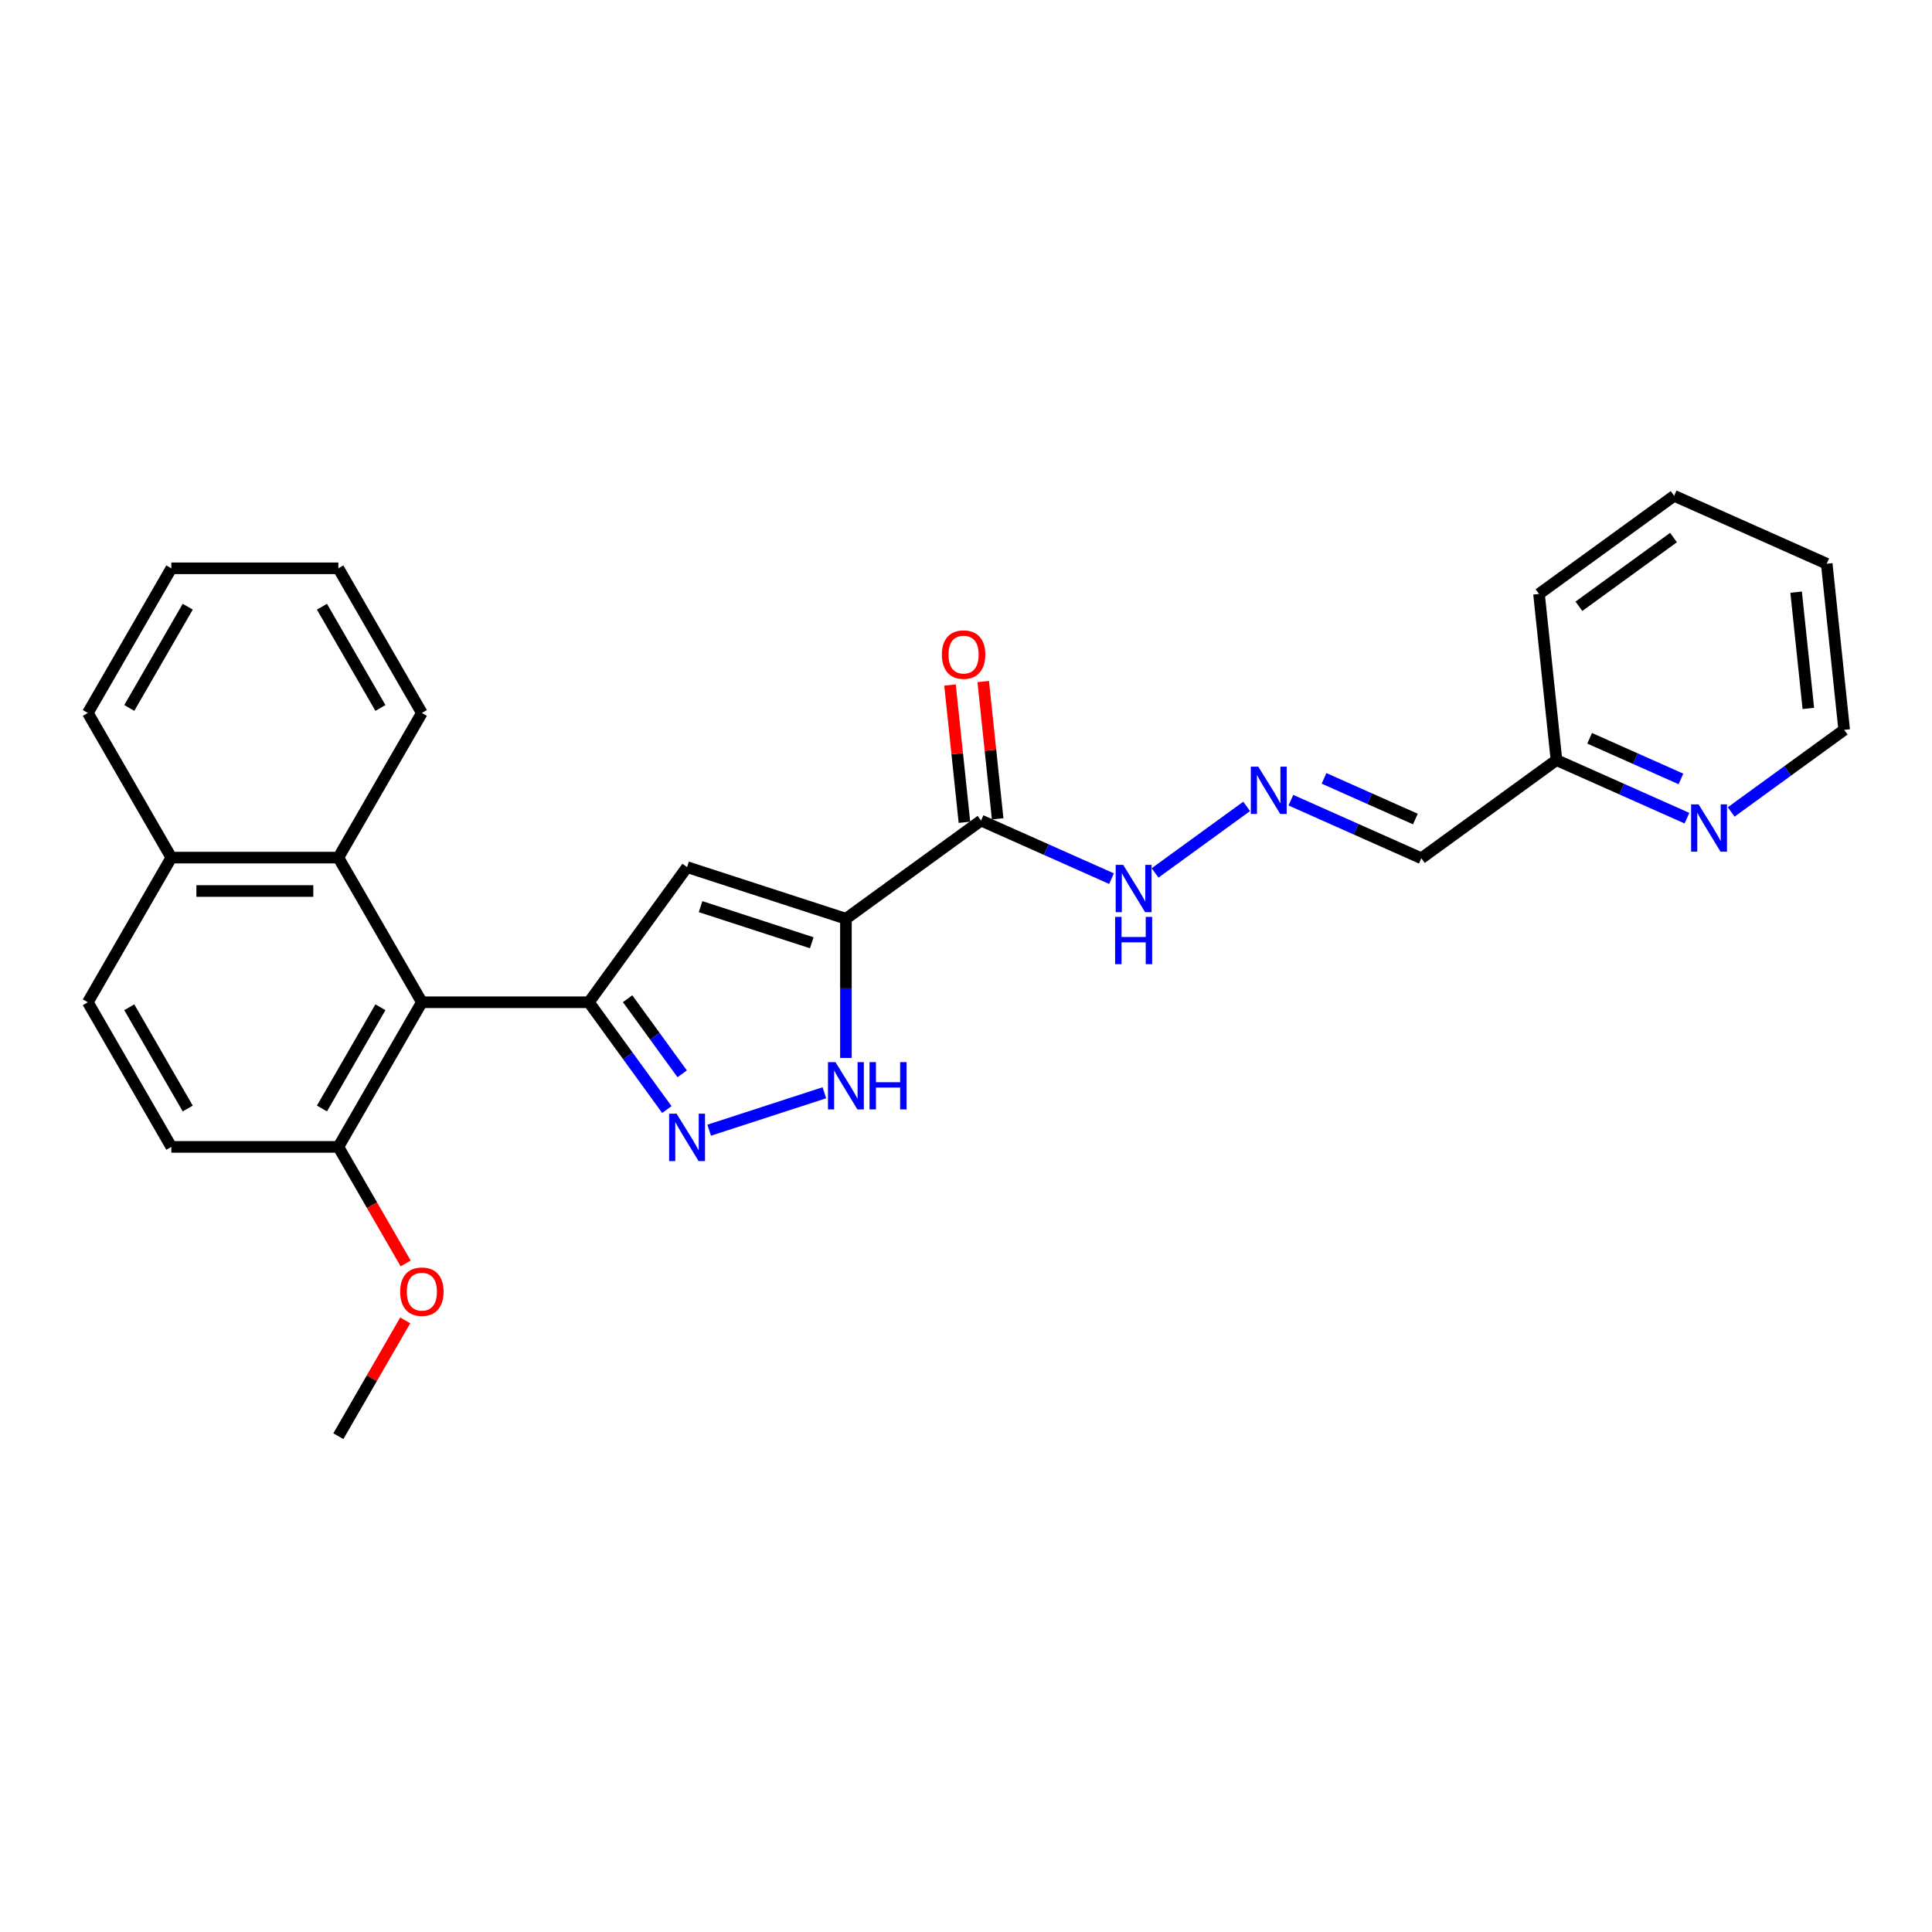 <?xml version='1.0' encoding='iso-8859-1'?>
<svg version='1.1' baseProfile='full'
              xmlns='http://www.w3.org/2000/svg'
                      xmlns:rdkit='http://www.rdkit.org/xml'
                      xmlns:xlink='http://www.w3.org/1999/xlink'
                  xml:space='preserve'
width='1000px' height='1000px' viewBox='0 0 1000 1000'>
<!-- END OF HEADER -->
<rect style='opacity:1.0;fill:#FFFFFF;stroke:none' width='1000' height='1000' x='0' y='0'> </rect>
<path class='bond-1' d='M 437.847,475.539 L 355.626,448.824' style='fill:none;fill-rule:evenodd;stroke:#000000;stroke-width:6px;stroke-linecap:butt;stroke-linejoin:miter;stroke-opacity:1' />
<path class='bond-1' d='M 420.171,487.976 L 362.616,469.275' style='fill:none;fill-rule:evenodd;stroke:#000000;stroke-width:6px;stroke-linecap:butt;stroke-linejoin:miter;stroke-opacity:1' />
<path class='bond-3' d='M 437.847,475.539 L 437.847,511.564' style='fill:none;fill-rule:evenodd;stroke:#000000;stroke-width:6px;stroke-linecap:butt;stroke-linejoin:miter;stroke-opacity:1' />
<path class='bond-3' d='M 437.847,511.564 L 437.847,547.588' style='fill:none;fill-rule:evenodd;stroke:#0000FF;stroke-width:6px;stroke-linecap:butt;stroke-linejoin:miter;stroke-opacity:1' />
<path class='bond-5' d='M 437.847,475.539 L 507.788,424.724' style='fill:none;fill-rule:evenodd;stroke:#000000;stroke-width:6px;stroke-linecap:butt;stroke-linejoin:miter;stroke-opacity:1' />
<path class='bond-0' d='M 304.811,518.765 L 355.626,448.824' style='fill:none;fill-rule:evenodd;stroke:#000000;stroke-width:6px;stroke-linecap:butt;stroke-linejoin:miter;stroke-opacity:1' />
<path class='bond-4' d='M 304.811,518.765 L 218.359,518.765' style='fill:none;fill-rule:evenodd;stroke:#000000;stroke-width:6px;stroke-linecap:butt;stroke-linejoin:miter;stroke-opacity:1' />
<path class='bond-27' d='M 304.811,518.765 L 324.986,546.534' style='fill:none;fill-rule:evenodd;stroke:#000000;stroke-width:6px;stroke-linecap:butt;stroke-linejoin:miter;stroke-opacity:1' />
<path class='bond-27' d='M 324.986,546.534 L 345.162,574.303' style='fill:none;fill-rule:evenodd;stroke:#0000FF;stroke-width:6px;stroke-linecap:butt;stroke-linejoin:miter;stroke-opacity:1' />
<path class='bond-27' d='M 324.852,516.933 L 338.975,536.371' style='fill:none;fill-rule:evenodd;stroke:#000000;stroke-width:6px;stroke-linecap:butt;stroke-linejoin:miter;stroke-opacity:1' />
<path class='bond-27' d='M 338.975,536.371 L 353.097,555.809' style='fill:none;fill-rule:evenodd;stroke:#0000FF;stroke-width:6px;stroke-linecap:butt;stroke-linejoin:miter;stroke-opacity:1' />
<path class='bond-2' d='M 367.072,584.987 L 426.702,565.612' style='fill:none;fill-rule:evenodd;stroke:#0000FF;stroke-width:6px;stroke-linecap:butt;stroke-linejoin:miter;stroke-opacity:1' />
<path class='bond-6' d='M 218.359,518.765 L 175.133,443.895' style='fill:none;fill-rule:evenodd;stroke:#000000;stroke-width:6px;stroke-linecap:butt;stroke-linejoin:miter;stroke-opacity:1' />
<path class='bond-8' d='M 218.359,518.765 L 175.133,593.635' style='fill:none;fill-rule:evenodd;stroke:#000000;stroke-width:6px;stroke-linecap:butt;stroke-linejoin:miter;stroke-opacity:1' />
<path class='bond-8' d='M 196.901,521.35 L 166.643,573.759' style='fill:none;fill-rule:evenodd;stroke:#000000;stroke-width:6px;stroke-linecap:butt;stroke-linejoin:miter;stroke-opacity:1' />
<path class='bond-9' d='M 507.788,424.724 L 541.554,439.757' style='fill:none;fill-rule:evenodd;stroke:#000000;stroke-width:6px;stroke-linecap:butt;stroke-linejoin:miter;stroke-opacity:1' />
<path class='bond-9' d='M 541.554,439.757 L 575.32,454.791' style='fill:none;fill-rule:evenodd;stroke:#0000FF;stroke-width:6px;stroke-linecap:butt;stroke-linejoin:miter;stroke-opacity:1' />
<path class='bond-10' d='M 516.386,423.82 L 512.652,388.292' style='fill:none;fill-rule:evenodd;stroke:#000000;stroke-width:6px;stroke-linecap:butt;stroke-linejoin:miter;stroke-opacity:1' />
<path class='bond-10' d='M 512.652,388.292 L 508.918,352.763' style='fill:none;fill-rule:evenodd;stroke:#FF0000;stroke-width:6px;stroke-linecap:butt;stroke-linejoin:miter;stroke-opacity:1' />
<path class='bond-10' d='M 499.19,425.627 L 495.456,390.099' style='fill:none;fill-rule:evenodd;stroke:#000000;stroke-width:6px;stroke-linecap:butt;stroke-linejoin:miter;stroke-opacity:1' />
<path class='bond-10' d='M 495.456,390.099 L 491.722,354.571' style='fill:none;fill-rule:evenodd;stroke:#FF0000;stroke-width:6px;stroke-linecap:butt;stroke-linejoin:miter;stroke-opacity:1' />
<path class='bond-13' d='M 175.133,443.895 L 88.681,443.895' style='fill:none;fill-rule:evenodd;stroke:#000000;stroke-width:6px;stroke-linecap:butt;stroke-linejoin:miter;stroke-opacity:1' />
<path class='bond-13' d='M 162.165,461.186 L 101.648,461.186' style='fill:none;fill-rule:evenodd;stroke:#000000;stroke-width:6px;stroke-linecap:butt;stroke-linejoin:miter;stroke-opacity:1' />
<path class='bond-18' d='M 175.133,443.895 L 218.359,369.026' style='fill:none;fill-rule:evenodd;stroke:#000000;stroke-width:6px;stroke-linecap:butt;stroke-linejoin:miter;stroke-opacity:1' />
<path class='bond-7' d='M 645.261,417.388 L 597.859,451.828' style='fill:none;fill-rule:evenodd;stroke:#0000FF;stroke-width:6px;stroke-linecap:butt;stroke-linejoin:miter;stroke-opacity:1' />
<path class='bond-11' d='M 668.153,414.168 L 701.919,429.201' style='fill:none;fill-rule:evenodd;stroke:#0000FF;stroke-width:6px;stroke-linecap:butt;stroke-linejoin:miter;stroke-opacity:1' />
<path class='bond-11' d='M 701.919,429.201 L 735.685,444.235' style='fill:none;fill-rule:evenodd;stroke:#000000;stroke-width:6px;stroke-linecap:butt;stroke-linejoin:miter;stroke-opacity:1' />
<path class='bond-11' d='M 685.316,402.882 L 708.952,413.406' style='fill:none;fill-rule:evenodd;stroke:#0000FF;stroke-width:6px;stroke-linecap:butt;stroke-linejoin:miter;stroke-opacity:1' />
<path class='bond-11' d='M 708.952,413.406 L 732.588,423.929' style='fill:none;fill-rule:evenodd;stroke:#000000;stroke-width:6px;stroke-linecap:butt;stroke-linejoin:miter;stroke-opacity:1' />
<path class='bond-14' d='M 175.133,593.635 L 88.681,593.635' style='fill:none;fill-rule:evenodd;stroke:#000000;stroke-width:6px;stroke-linecap:butt;stroke-linejoin:miter;stroke-opacity:1' />
<path class='bond-17' d='M 175.133,593.635 L 192.548,623.799' style='fill:none;fill-rule:evenodd;stroke:#000000;stroke-width:6px;stroke-linecap:butt;stroke-linejoin:miter;stroke-opacity:1' />
<path class='bond-17' d='M 192.548,623.799 L 209.963,653.963' style='fill:none;fill-rule:evenodd;stroke:#FF0000;stroke-width:6px;stroke-linecap:butt;stroke-linejoin:miter;stroke-opacity:1' />
<path class='bond-16' d='M 735.685,444.235 L 805.626,393.42' style='fill:none;fill-rule:evenodd;stroke:#000000;stroke-width:6px;stroke-linecap:butt;stroke-linejoin:miter;stroke-opacity:1' />
<path class='bond-12' d='M 873.158,423.487 L 839.392,408.453' style='fill:none;fill-rule:evenodd;stroke:#0000FF;stroke-width:6px;stroke-linecap:butt;stroke-linejoin:miter;stroke-opacity:1' />
<path class='bond-12' d='M 839.392,408.453 L 805.626,393.42' style='fill:none;fill-rule:evenodd;stroke:#000000;stroke-width:6px;stroke-linecap:butt;stroke-linejoin:miter;stroke-opacity:1' />
<path class='bond-12' d='M 870.061,403.181 L 846.425,392.658' style='fill:none;fill-rule:evenodd;stroke:#0000FF;stroke-width:6px;stroke-linecap:butt;stroke-linejoin:miter;stroke-opacity:1' />
<path class='bond-12' d='M 846.425,392.658 L 822.789,382.134' style='fill:none;fill-rule:evenodd;stroke:#000000;stroke-width:6px;stroke-linecap:butt;stroke-linejoin:miter;stroke-opacity:1' />
<path class='bond-19' d='M 896.051,420.267 L 925.298,399.017' style='fill:none;fill-rule:evenodd;stroke:#0000FF;stroke-width:6px;stroke-linecap:butt;stroke-linejoin:miter;stroke-opacity:1' />
<path class='bond-19' d='M 925.298,399.017 L 954.545,377.768' style='fill:none;fill-rule:evenodd;stroke:#000000;stroke-width:6px;stroke-linecap:butt;stroke-linejoin:miter;stroke-opacity:1' />
<path class='bond-20' d='M 88.681,443.895 L 45.455,369.026' style='fill:none;fill-rule:evenodd;stroke:#000000;stroke-width:6px;stroke-linecap:butt;stroke-linejoin:miter;stroke-opacity:1' />
<path class='bond-28' d='M 88.681,443.895 L 45.455,518.765' style='fill:none;fill-rule:evenodd;stroke:#000000;stroke-width:6px;stroke-linecap:butt;stroke-linejoin:miter;stroke-opacity:1' />
<path class='bond-15' d='M 88.681,593.635 L 45.455,518.765' style='fill:none;fill-rule:evenodd;stroke:#000000;stroke-width:6px;stroke-linecap:butt;stroke-linejoin:miter;stroke-opacity:1' />
<path class='bond-15' d='M 97.171,573.759 L 66.912,521.35' style='fill:none;fill-rule:evenodd;stroke:#000000;stroke-width:6px;stroke-linecap:butt;stroke-linejoin:miter;stroke-opacity:1' />
<path class='bond-21' d='M 805.626,393.42 L 796.59,307.441' style='fill:none;fill-rule:evenodd;stroke:#000000;stroke-width:6px;stroke-linecap:butt;stroke-linejoin:miter;stroke-opacity:1' />
<path class='bond-22' d='M 209.744,683.426 L 192.438,713.4' style='fill:none;fill-rule:evenodd;stroke:#FF0000;stroke-width:6px;stroke-linecap:butt;stroke-linejoin:miter;stroke-opacity:1' />
<path class='bond-22' d='M 192.438,713.4 L 175.133,743.374' style='fill:none;fill-rule:evenodd;stroke:#000000;stroke-width:6px;stroke-linecap:butt;stroke-linejoin:miter;stroke-opacity:1' />
<path class='bond-23' d='M 218.359,369.026 L 175.133,294.156' style='fill:none;fill-rule:evenodd;stroke:#000000;stroke-width:6px;stroke-linecap:butt;stroke-linejoin:miter;stroke-opacity:1' />
<path class='bond-23' d='M 196.901,366.44 L 166.643,314.032' style='fill:none;fill-rule:evenodd;stroke:#000000;stroke-width:6px;stroke-linecap:butt;stroke-linejoin:miter;stroke-opacity:1' />
<path class='bond-30' d='M 954.545,377.768 L 945.509,291.789' style='fill:none;fill-rule:evenodd;stroke:#000000;stroke-width:6px;stroke-linecap:butt;stroke-linejoin:miter;stroke-opacity:1' />
<path class='bond-30' d='M 935.994,366.678 L 929.669,306.493' style='fill:none;fill-rule:evenodd;stroke:#000000;stroke-width:6px;stroke-linecap:butt;stroke-linejoin:miter;stroke-opacity:1' />
<path class='bond-29' d='M 45.455,369.026 L 88.681,294.156' style='fill:none;fill-rule:evenodd;stroke:#000000;stroke-width:6px;stroke-linecap:butt;stroke-linejoin:miter;stroke-opacity:1' />
<path class='bond-29' d='M 66.912,366.44 L 97.171,314.032' style='fill:none;fill-rule:evenodd;stroke:#000000;stroke-width:6px;stroke-linecap:butt;stroke-linejoin:miter;stroke-opacity:1' />
<path class='bond-26' d='M 796.59,307.441 L 866.531,256.626' style='fill:none;fill-rule:evenodd;stroke:#000000;stroke-width:6px;stroke-linecap:butt;stroke-linejoin:miter;stroke-opacity:1' />
<path class='bond-26' d='M 817.244,313.807 L 866.203,278.236' style='fill:none;fill-rule:evenodd;stroke:#000000;stroke-width:6px;stroke-linecap:butt;stroke-linejoin:miter;stroke-opacity:1' />
<path class='bond-25' d='M 175.133,294.156 L 88.681,294.156' style='fill:none;fill-rule:evenodd;stroke:#000000;stroke-width:6px;stroke-linecap:butt;stroke-linejoin:miter;stroke-opacity:1' />
<path class='bond-24' d='M 945.509,291.789 L 866.531,256.626' style='fill:none;fill-rule:evenodd;stroke:#000000;stroke-width:6px;stroke-linecap:butt;stroke-linejoin:miter;stroke-opacity:1' />
<path  class='atom-3' d='M 350.214 576.465
L 358.237 589.432
Q 359.032 590.712, 360.312 593.029
Q 361.591 595.346, 361.66 595.484
L 361.66 576.465
L 364.911 576.465
L 364.911 600.948
L 361.557 600.948
L 352.946 586.77
Q 351.943 585.11, 350.871 583.208
Q 349.834 581.306, 349.523 580.718
L 349.523 600.948
L 346.341 600.948
L 346.341 576.465
L 350.214 576.465
' fill='#0000FF'/>
<path  class='atom-4' d='M 432.435 549.749
L 440.458 562.717
Q 441.253 563.997, 442.533 566.314
Q 443.812 568.631, 443.881 568.769
L 443.881 549.749
L 447.132 549.749
L 447.132 574.233
L 443.778 574.233
L 435.167 560.055
Q 434.164 558.395, 433.092 556.493
Q 432.055 554.591, 431.743 554.003
L 431.743 574.233
L 428.562 574.233
L 428.562 549.749
L 432.435 549.749
' fill='#0000FF'/>
<path  class='atom-4' d='M 450.071 549.749
L 453.391 549.749
L 453.391 560.158
L 465.909 560.158
L 465.909 549.749
L 469.229 549.749
L 469.229 574.233
L 465.909 574.233
L 465.909 562.925
L 453.391 562.925
L 453.391 574.233
L 450.071 574.233
L 450.071 549.749
' fill='#0000FF'/>
<path  class='atom-8' d='M 651.295 396.83
L 659.318 409.798
Q 660.113 411.077, 661.393 413.394
Q 662.672 415.711, 662.742 415.85
L 662.742 396.83
L 665.992 396.83
L 665.992 421.313
L 662.638 421.313
L 654.027 407.135
Q 653.024 405.475, 651.952 403.573
Q 650.915 401.671, 650.604 401.083
L 650.604 421.313
L 647.422 421.313
L 647.422 396.83
L 651.295 396.83
' fill='#0000FF'/>
<path  class='atom-10' d='M 581.354 447.645
L 589.377 460.613
Q 590.172 461.893, 591.452 464.21
Q 592.731 466.526, 592.8 466.665
L 592.8 447.645
L 596.051 447.645
L 596.051 472.129
L 592.697 472.129
L 584.086 457.95
Q 583.083 456.291, 582.011 454.389
Q 580.974 452.487, 580.662 451.899
L 580.662 472.129
L 577.481 472.129
L 577.481 447.645
L 581.354 447.645
' fill='#0000FF'/>
<path  class='atom-10' d='M 577.187 474.577
L 580.507 474.577
L 580.507 484.986
L 593.025 484.986
L 593.025 474.577
L 596.345 474.577
L 596.345 499.06
L 593.025 499.06
L 593.025 487.752
L 580.507 487.752
L 580.507 499.06
L 577.187 499.06
L 577.187 474.577
' fill='#0000FF'/>
<path  class='atom-11' d='M 487.513 338.814
Q 487.513 332.936, 490.417 329.65
Q 493.322 326.365, 498.751 326.365
Q 504.181 326.365, 507.085 329.65
Q 509.99 332.936, 509.99 338.814
Q 509.99 344.762, 507.051 348.151
Q 504.111 351.506, 498.751 351.506
Q 493.357 351.506, 490.417 348.151
Q 487.513 344.797, 487.513 338.814
M 498.751 348.739
Q 502.486 348.739, 504.492 346.249
Q 506.532 343.725, 506.532 338.814
Q 506.532 334.008, 504.492 331.587
Q 502.486 329.132, 498.751 329.132
Q 495.017 329.132, 492.976 331.552
Q 490.971 333.973, 490.971 338.814
Q 490.971 343.759, 492.976 346.249
Q 495.017 348.739, 498.751 348.739
' fill='#FF0000'/>
<path  class='atom-13' d='M 879.192 416.341
L 887.215 429.309
Q 888.01 430.589, 889.29 432.905
Q 890.569 435.222, 890.639 435.361
L 890.639 416.341
L 893.889 416.341
L 893.889 440.824
L 890.535 440.824
L 881.924 426.646
Q 880.921 424.986, 879.849 423.085
Q 878.812 421.183, 878.501 420.595
L 878.501 440.824
L 875.319 440.824
L 875.319 416.341
L 879.192 416.341
' fill='#0000FF'/>
<path  class='atom-18' d='M 207.12 668.574
Q 207.12 662.695, 210.025 659.41
Q 212.93 656.124, 218.359 656.124
Q 223.788 656.124, 226.693 659.41
Q 229.597 662.695, 229.597 668.574
Q 229.597 674.521, 226.658 677.91
Q 223.719 681.265, 218.359 681.265
Q 212.964 681.265, 210.025 677.91
Q 207.12 674.556, 207.12 668.574
M 218.359 678.498
Q 222.093 678.498, 224.099 676.008
Q 226.139 673.484, 226.139 668.574
Q 226.139 663.767, 224.099 661.346
Q 222.093 658.891, 218.359 658.891
Q 214.624 658.891, 212.584 661.312
Q 210.578 663.732, 210.578 668.574
Q 210.578 673.519, 212.584 676.008
Q 214.624 678.498, 218.359 678.498
' fill='#FF0000'/>
</svg>
